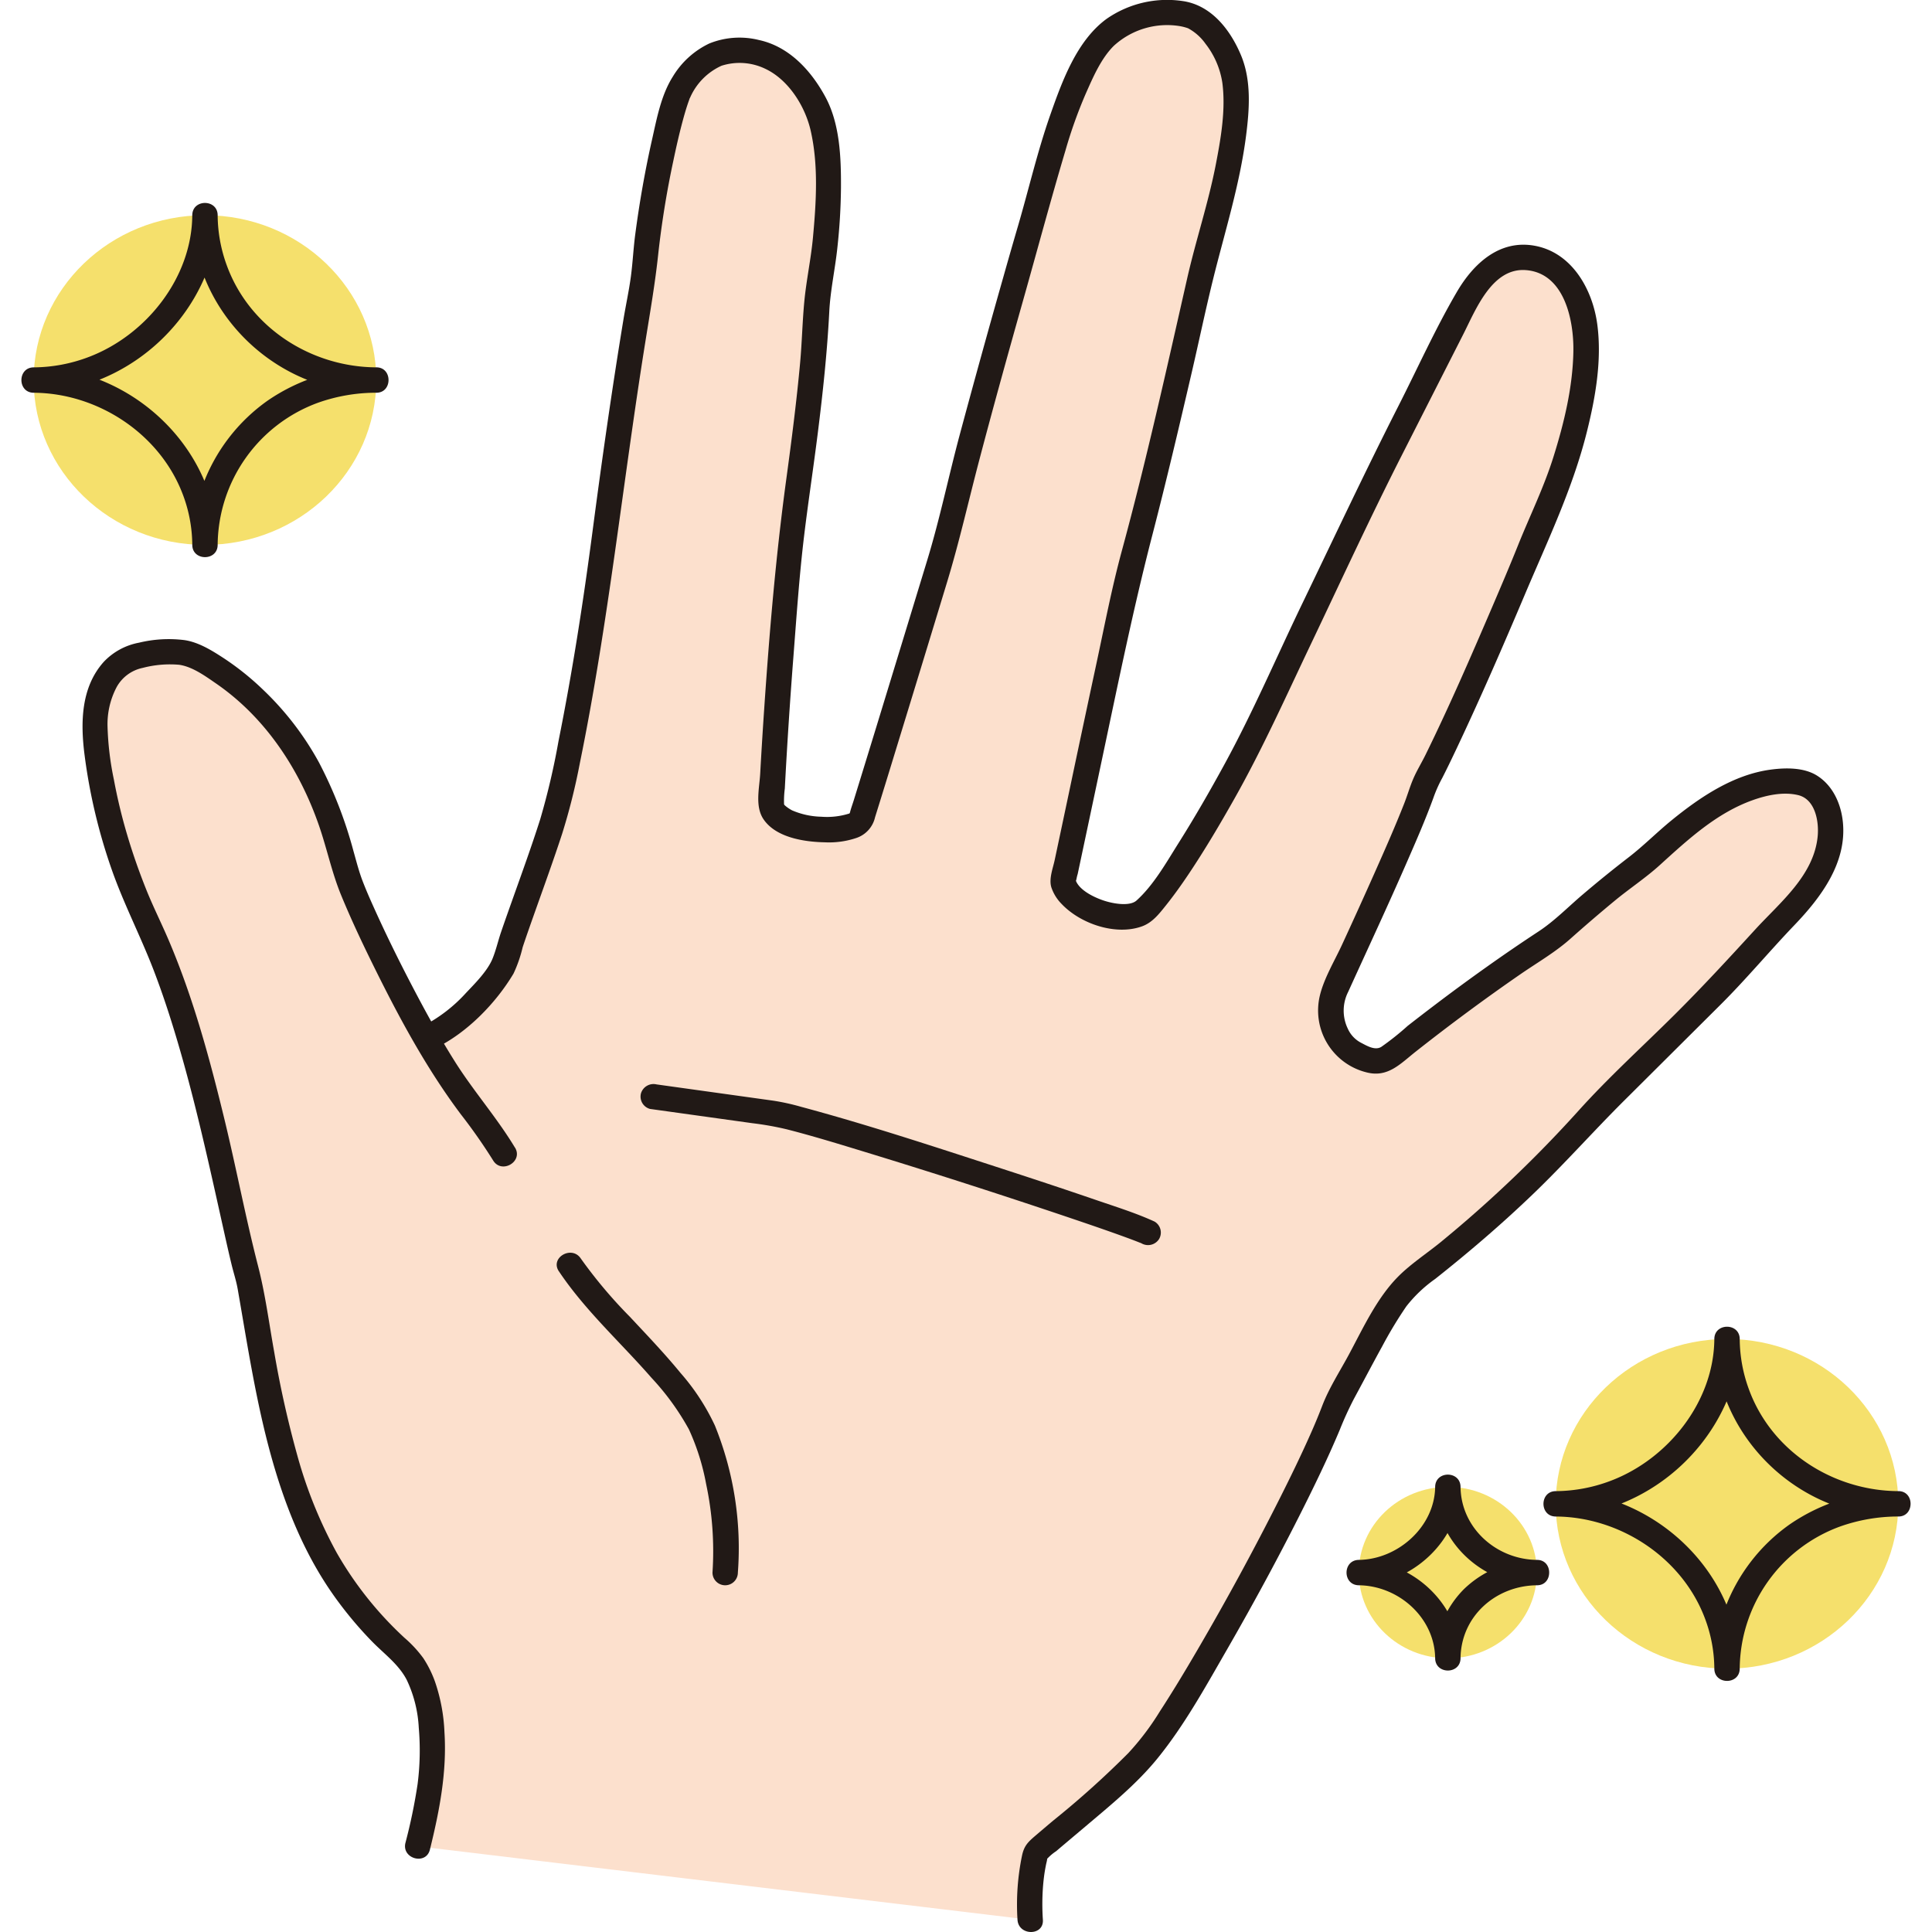 <!DOCTYPE svg PUBLIC "-//W3C//DTD SVG 1.1//EN" "http://www.w3.org/Graphics/SVG/1.1/DTD/svg11.dtd">
<!-- Uploaded to: SVG Repo, www.svgrepo.com, Transformed by: SVG Repo Mixer Tools -->
<svg width="64px" height="64px" viewBox="-4.05 0 365.419 365.419" xmlns="http://www.w3.org/2000/svg" fill="#000000">
<g id="SVGRepo_bgCarrier" stroke-width="0"/>
<g id="SVGRepo_tracerCarrier" stroke-linecap="round" stroke-linejoin="round"/>
<g id="SVGRepo_iconCarrier">
<defs>
<style>.a{fill:#fce0cd;}.b{fill:#211916;}.c{fill:#f5e06c;}</style>
</defs>
<path class="a" d="M74.947,349.208c1.495-6.049,2.887-12.2,2.787-18.429s-.887-12.807-4.988-17.5a73.742,73.742,0,0,1-11.879-13.1c-11.617-16.688-14.306-37.983-17.782-57.759-2.884-9.56-8.346-42.75-17.59-64.039-6.08-12.552-10.219-25.122-11.509-38.8-.5-5.307.8-11.581,5.312-14.411,2.584-1.619,9.449-2.465,12.33-1.468a36.628,36.628,0,0,1,9.39,5.771c11.81,9.95,16.555,20.717,20.388,35.53,1.479,4.827,8.5,19.762,15.173,31.416,5.78-2.452,11.53-8.939,14.7-13.9,1.461-5.92,10.2-27.839,11.064-34.134,4.218-20.184,5.655-29.424,8.17-48.619,1.914-14.611,5.019-35.8,7.184-47.437.646-11.41,4.718-31.226,6.8-35.26s5.735-7.38,10.275-7.51c7.655-.219,11.676,3.873,15.123,9.848,3.743,6.491,3.279,22.26.581,37.629-.67,16.283-3.626,34.382-4.927,44.969-1.531,15.852-2.826,32.143-3.717,50.008-.026,5.239,14.725,6.289,16.936,3.122,3.114-9.937,12.532-40.86,16.193-52.883,2.289-11.375,13.324-50.3,15.945-59.206,3.4-11.539,5.455-22.815,11.916-33.416,4.871-7.994,15.515-7.988,18.933-6.4s6.7,6.822,7.517,10.755c2.267,10.8-4.995,33.429-6.269,38.436-.118.466-8.812,39.339-13.324,55.164-4.342,19.622-8.408,39.171-12.673,59.2.711,4,9.866,8.534,15.045,5.782,6.578-6.064,19.222-29.289,23.319-37.936,5.83-13.417,15.46-32.151,19.742-42.057l16.812-33.091c2.573-5.064,5.91-10.744,12.047-10.8A10.382,10.382,0,0,1,291.71,52.3c4.043,4.533,4.5,10.65,4.131,16.417-.654,10.287-5.143,24.354-9.853,33.523-3.292,8.443-15.911,37.689-20.566,46.036-2.376,7.755-14.9,34.389-17.026,39.158-2.159,4.98.787,10.294,3.253,11.6,2.608,1.381,5.407,2.712,7.413.526a377.735,377.735,0,0,1,30.749-22.386c5.337-4.822,12.348-10.766,18.133-15.022,7-6.967,16.533-14.044,24.761-14.364a13.28,13.28,0,0,1,5,.595,7.968,7.968,0,0,1,4.054,5.269c1.092,3.975.024,8.3-2,11.884s-4.948,6.577-7.834,9.521c-3.328,3.394-7.876,8.843-11.2,12.237l-23.8,23.679A239.252,239.252,0,0,1,269.943,236.8c-2.281,1.865-4.595,3.688-6.91,5.511-3.926,3.093-8.251,12.3-14.422,23.536-5.688,15.64-28.45,56.844-35.812,65.508-5.131,6.037-14.986,13.716-20.931,18.954a41.779,41.779,0,0,0-1.063,12.8"/>
<path class="b" d="M93.352,217.064c-3.423-5.685-7.844-10.683-11.376-16.3-2.946-4.684-5.613-9.546-8.17-14.451-2.482-4.761-4.857-9.582-7.063-14.477-.88-1.953-1.414-3.16-2.139-5.011-.756-1.93-1.248-3.906-1.812-5.9A81.209,81.209,0,0,0,56.275,144.2a56.174,56.174,0,0,0-10.611-13.788,51.646,51.646,0,0,0-7.434-5.948c-2.215-1.442-4.72-3-7.38-3.392a23.827,23.827,0,0,0-8.59.482,12.259,12.259,0,0,0-6.693,3.638c-4.322,4.834-4.4,11.494-3.629,17.558a106.419,106.419,0,0,0,5.084,21.55c2.286,6.567,5.494,12.714,7.983,19.188,2.126,5.533,3.894,11.2,5.5,16.906,3.053,10.867,5.436,21.9,7.892,32.91.435,1.95.874,3.9,1.344,5.841.381,1.572.9,3.132,1.176,4.724,1.176,6.741,2.254,13.5,3.626,20.2,2.7,13.2,6.646,26.55,14.51,37.676a72.863,72.863,0,0,0,7.183,8.644c2.312,2.387,5.075,4.336,6.635,7.328a23.82,23.82,0,0,1,2.284,9.056,49.907,49.907,0,0,1-.222,10.679,104.274,104.274,0,0,1-2.3,11.114c-.739,3,3.889,4.278,4.629,1.276,1.808-7.334,3.243-14.678,2.749-22.267A33.4,33.4,0,0,0,78.2,318a20.893,20.893,0,0,0-2.182-4.373,22.764,22.764,0,0,0-3.545-3.833,67.359,67.359,0,0,1-12.842-16.114,85.338,85.338,0,0,1-7.4-18.23,195.821,195.821,0,0,1-4.41-19.687c-.977-5.416-1.673-10.91-3.044-16.239-2.358-9.162-4.115-18.478-6.341-27.674-2.8-11.55-5.927-23.116-10.6-34.065-1.389-3.251-2.981-6.4-4.29-9.692-1.331-3.342-2.522-6.74-3.542-10.19a102.5,102.5,0,0,1-2.512-10.44,56.44,56.44,0,0,1-1.2-9.957,15.079,15.079,0,0,1,1.7-7.511,7.316,7.316,0,0,1,4.937-3.667,20.247,20.247,0,0,1,6.917-.591c2.512.368,4.894,2.112,6.931,3.512,9.369,6.436,15.8,16.236,19.486,26.845,1.517,4.361,2.436,8.9,4.19,13.174,1.8,4.387,3.818,8.685,5.911,12.938,4.879,9.918,10.119,19.716,16.764,28.574a104.061,104.061,0,0,1,6.088,8.7c1.592,2.644,5.744.233,4.145-2.422Z"/>
<path class="b" d="M78.382,198.212c5.914-2.888,11.343-8.445,14.7-14.076a25.3,25.3,0,0,0,1.725-4.978c.723-2.172,1.487-4.331,2.252-6.489,1.757-4.955,3.554-9.9,5.192-14.9a119.1,119.1,0,0,0,3.382-13.481c5.4-26.4,8.128-53.189,12.4-79.773.888-5.525,1.838-10.976,2.423-16.536a176.608,176.608,0,0,1,2.852-17.573c.529-2.533,1.1-5.06,1.773-7.559.257-.954.528-1.907.835-2.847.109-.336.225-.669.345-1,.232-.645-.016-.073.236-.582a11.812,11.812,0,0,1,5.923-5.983,11.2,11.2,0,0,1,8.235.557c4.425,2.063,7.568,7.084,8.627,11.715,1.493,6.53,1.043,13.6.432,20.209-.375,4.06-1.251,8.062-1.636,12.109-.366,3.852-.441,7.74-.794,11.6-.675,7.367-1.62,14.707-2.619,22.037-1.959,14.375-3.181,28.808-4.166,43.283q-.422,6.195-.766,12.4c-.152,2.723-1.015,6.168.622,8.6,2.363,3.5,7.758,4.3,11.634,4.371a16.154,16.154,0,0,0,5.884-.807,5.363,5.363,0,0,0,3.582-3.925q1.956-6.271,3.873-12.555,4.9-15.957,9.753-31.928c2.32-7.615,4.053-15.352,6.08-23.051,2.66-10.1,5.453-20.16,8.291-30.208,2.675-9.468,5.22-18.992,8.03-28.418A88.7,88.7,0,0,1,201.3,17.737c1.369-3.085,2.876-6.636,5.3-9.053A14.929,14.929,0,0,1,218.968,4.92a9.4,9.4,0,0,1,1.075.233c.195.054.388.112.578.181.405.146-.488-.245.117.056a9.588,9.588,0,0,1,3.22,2.886,15.8,15.8,0,0,1,3.19,7.406c.652,5.057-.265,10.386-1.222,15.343-1.414,7.328-3.789,14.382-5.435,21.641-3.905,17.216-7.727,34.485-12.358,51.523-1.9,6.993-3.265,14.142-4.786,21.227q-2.657,12.368-5.262,24.745-1.321,6.246-2.647,12.489c-.34,1.6-1.129,3.562-.634,5.186a8.139,8.139,0,0,0,1.952,3.148c3.552,3.746,10.206,6.024,15.191,4.227,1.99-.718,3.272-2.4,4.555-4.005,1.5-1.88,2.9-3.842,4.239-5.841,3.116-4.65,5.968-9.478,8.716-14.353,5.347-9.487,9.736-19.322,14.415-29.144,5.681-11.925,11.216-23.953,17.2-35.727l11.64-22.909c2.341-4.608,5.421-12.613,11.821-12.144,7.339.537,9.111,9.534,9.006,15.388-.122,6.776-1.751,13.5-3.768,19.937-1.81,5.779-4.443,11.1-6.689,16.693-1.565,3.9-3.21,7.766-4.866,11.627-4.043,9.42-8.127,18.849-12.651,28.05-.75,1.524-1.67,3.012-2.333,4.572-.639,1.5-1.093,3.1-1.693,4.627-1.722,4.373-3.623,8.677-5.533,12.971q-3.049,6.853-6.194,13.665c-1.406,3.064-3.4,6.331-4.208,9.623a12.055,12.055,0,0,0,8.827,14.59c4.016,1.039,6.373-1.625,9.283-3.922q4.894-3.862,9.909-7.569,4.926-3.642,9.97-7.123c3.159-2.176,6.528-4.113,9.394-6.667q4.128-3.678,8.391-7.2c2.76-2.28,5.833-4.305,8.477-6.7,5.319-4.825,10.744-9.875,17.653-12.327,2.633-.935,5.769-1.608,8.553-.933,3.244.788,3.96,5.025,3.68,7.833-.739,7.4-7.148,12.489-11.825,17.6-5,5.465-9.969,10.854-15.222,16.081-6.035,6-12.441,11.8-18.138,18.126A238.712,238.712,0,0,1,277.6,227.039q-4.449,4.038-9.1,7.849c-2.673,2.193-5.732,4.16-8.159,6.623-3.988,4.047-6.555,9.643-9.207,14.588-1.7,3.177-3.772,6.352-5.067,9.715-.619,1.608-1.269,3.2-1.963,4.778-1.906,4.334-3.978,8.6-6.106,12.825q-7.339,14.583-15.59,28.694c-2.289,3.918-4.627,7.812-7.105,11.615a49.852,49.852,0,0,1-5.946,7.857,173.341,173.341,0,0,1-14.237,12.791q-1.684,1.419-3.359,2.85c-1.386,1.19-2.121,1.9-2.51,3.768a45.432,45.432,0,0,0-.85,12.118c.194,3.068,5,3.09,4.8,0a44.294,44.294,0,0,1,.01-6.107c.068-.914.165-1.826.3-2.733.085-.559.188-1.115.3-1.67.027-.139.363-1.386.087-.9a9.116,9.116,0,0,1,1.817-1.568q.781-.668,1.568-1.331,2-1.687,4-3.372c4.706-3.985,9.65-8,13.558-12.8,5.1-6.268,9.1-13.548,13.122-20.526,5.467-9.49,10.676-19.14,15.525-28.961,2.06-4.172,4.052-8.38,5.853-12.671a64.594,64.594,0,0,1,2.682-5.88c1.8-3.325,3.554-6.675,5.379-9.986a79.028,79.028,0,0,1,4.542-7.521A25.751,25.751,0,0,1,267.4,241.9c6.395-5.066,12.587-10.369,18.474-16.02,5.966-5.725,11.442-11.912,17.3-17.74L321.4,190c4.841-4.816,9.22-10.089,13.944-15.021,5.036-5.259,9.954-11.8,9.164-19.517-.352-3.439-1.887-6.884-4.9-8.772-2.48-1.552-5.911-1.5-8.715-1.129-7.048.936-13.348,5.169-18.741,9.559-2.8,2.276-5.31,4.835-8.165,7.035q-4.414,3.4-8.659,7.016c-2.755,2.333-5.353,5.021-8.371,7q-5.036,3.308-9.944,6.8-5.033,3.575-9.947,7.311-2.439,1.853-4.854,3.738a51.783,51.783,0,0,1-5.024,4c-1.19.7-2.689-.208-3.8-.787a5.542,5.542,0,0,1-2.516-2.673,7.849,7.849,0,0,1,.061-6.936c3.7-8.138,7.484-16.239,11.061-24.433,1.771-4.058,3.557-8.127,5.07-12.289a25.137,25.137,0,0,1,1.678-3.765c.925-1.812,1.806-3.647,2.676-5.487,4.531-9.582,8.765-19.312,12.892-29.075,4.3-10.178,9.112-20.173,11.794-30.944,1.624-6.517,2.843-13.494,1.965-20.213-.861-6.588-4.727-13.611-11.8-14.928-6.675-1.242-11.616,3.346-14.752,8.7-4.055,6.929-7.392,14.361-11.028,21.517-6.3,12.394-12.2,24.953-18.237,37.477-4.883,10.135-9.3,20.472-14.692,30.354-2.743,5.029-5.6,10-8.655,14.849-2.32,3.675-4.724,7.989-7.992,10.935-1.264,1.14-4.376.639-6.333-.033-1.719-.59-4.314-1.839-5.094-3.6-.108-.244,0-.49,0,.017a7.953,7.953,0,0,1,.3-1.4l.666-3.135,1.4-6.6q1.315-6.213,2.631-12.427c2.981-14.067,5.846-28.156,9.455-42.074,2.629-10.14,5.027-20.34,7.4-30.543,1.352-5.822,2.574-11.684,4-17.488,2.252-9.142,5.1-18.033,6.3-27.418.634-4.955,1.014-10.336-.919-15.061C228.721,5.728,225.115.983,219.646.2a20.056,20.056,0,0,0-14.411,3.379c-5.643,4.131-8.409,11.817-10.647,18.183-2.414,6.868-4.045,13.981-6.088,20.963q-1.4,4.782-2.752,9.578-4.248,14.955-8.287,29.971c-2.1,7.856-3.753,15.86-6.12,23.634q-4.814,15.8-9.644,31.59-2.125,6.936-4.267,13.868c-.236.762-.526,1.528-.716,2.3-.031.126-.184.358-.149.475l-.036.116q.767-1.072.312-.559c.025.029-.359.207-.241.167a14.03,14.03,0,0,1-5.326.61,14.774,14.774,0,0,1-5.5-1.2,6.917,6.917,0,0,1-1.4-.965c-.136-.116-.156-.345-.121-.078a17.589,17.589,0,0,1,.137-3.081q.657-12.459,1.624-24.9c.591-7.627,1.11-15.3,2.025-22.893.782-6.481,1.77-12.936,2.584-19.414.96-7.646,1.782-15.318,2.177-23.016.206-4.024,1.1-8.024,1.526-12.036a112.459,112.459,0,0,0,.686-11.427c.026-5.659-.194-12.045-2.952-17.142-2.685-4.963-6.837-9.515-12.549-10.751a15.238,15.238,0,0,0-9.4.651,16.12,16.12,0,0,0-6.892,6.25c-2.228,3.508-3.038,7.924-3.938,11.915-1.341,5.95-2.395,11.969-3.19,18.016-.344,2.611-.464,5.254-.811,7.858-.364,2.726-.962,5.439-1.409,8.154-2.189,13.294-4.084,26.639-5.839,40-1.751,13.325-3.8,26.577-6.445,39.756a137.806,137.806,0,0,1-3.469,14.808c-1.581,4.968-3.358,9.873-5.105,14.785-.766,2.155-1.533,4.31-2.275,6.475-.566,1.652-.962,3.428-1.615,5.043-.948,2.344-3.276,4.668-5.023,6.508a28.758,28.758,0,0,1-8.135,6.268c-2.776,1.355-.345,5.5,2.422,4.145Z"/>
<path class="b" d="M101.659,240.454c4.957,7.416,11.7,13.475,17.534,20.167a48.506,48.506,0,0,1,7.057,9.729,43.673,43.673,0,0,1,3.26,10.351,61.01,61.01,0,0,1,1.2,16.738,2.4,2.4,0,0,0,4.8,0,61.753,61.753,0,0,0-4.346-27.815,41.946,41.946,0,0,0-6.515-9.961c-3.014-3.679-6.307-7.117-9.55-10.591a89.492,89.492,0,0,1-9.3-11.041c-1.709-2.555-5.868-.155-4.145,2.423Z"/>
<path class="b" d="M118.863,209.739l19.438,2.709a57.851,57.851,0,0,1,6.44,1.146c5.032,1.285,10,2.819,14.97,4.336q20.1,6.147,40.023,12.9c2.71.921,5.417,1.851,8.109,2.821.921.331,1.84.667,2.753,1.017.34.131.679.267,1.018.4.6.235-.084-.033-.061-.029a1.841,1.841,0,0,1,.352.156,2.471,2.471,0,0,0,3.284-.861,2.419,2.419,0,0,0-.861-3.283c-3.565-1.634-7.37-2.812-11.072-4.083-6.273-2.153-12.572-4.229-18.88-6.277-12.241-3.975-24.507-8.018-36.94-11.357a42.676,42.676,0,0,0-5.187-1.146l-22.11-3.082a2.482,2.482,0,0,0-2.952,1.677,2.417,2.417,0,0,0,1.676,2.952Z"/>
<ellipse class="c" cx="34.718" cy="71.882" rx="32.4" ry="31.177"/>
<path class="b" d="M67.118,69.482c-12.324-.066-23.959-7.495-28.257-19.244a28.027,28.027,0,0,1-1.743-9.533c-.017-3.089-4.78-3.094-4.8,0-.076,11.809-8.687,22.662-19.541,26.8a29.731,29.731,0,0,1-10.459,1.98c-3.088.019-3.093,4.783,0,4.8,12.012.068,23.65,7.605,28.08,18.9a27.377,27.377,0,0,1,1.92,9.876c.019,3.088,4.784,3.093,4.8,0A28.879,28.879,0,0,1,56.08,76.18a32.968,32.968,0,0,1,11.038-1.9c3.088-.015,3.095-4.815,0-4.8a35.861,35.861,0,0,0-20.5,6.261A33.951,33.951,0,0,0,34.324,91.7a33.28,33.28,0,0,0-2.006,11.356h4.8c-.086-14.184-9.871-26.612-22.955-31.469A34.7,34.7,0,0,0,2.318,69.482v4.8c14.257-.086,27.32-9.38,32.626-22.515a30.127,30.127,0,0,0,2.174-11.062h-4.8C32.4,54.728,41.745,67.242,54.751,72.11a35.908,35.908,0,0,0,12.367,2.172C70.207,74.3,70.211,69.5,67.118,69.482Z"/>
<ellipse class="c" cx="322.596" cy="284.433" rx="32.4" ry="31.177"/>
<path class="b" d="M355,282.033c-12.324-.066-23.959-7.5-28.257-19.245A28.023,28.023,0,0,1,325,253.255c-.017-3.088-4.78-3.093-4.8,0-.077,11.81-8.687,22.663-19.542,26.8a29.744,29.744,0,0,1-10.458,1.98c-3.088.019-3.094,4.782,0,4.8,12.012.068,23.65,7.6,28.08,18.9a27.389,27.389,0,0,1,1.92,9.875c.019,3.089,4.784,3.094,4.8,0a28.879,28.879,0,0,1,18.962-26.879,32.968,32.968,0,0,1,11.038-1.9c3.088-.016,3.094-4.816,0-4.8a35.843,35.843,0,0,0-20.5,6.261,33.946,33.946,0,0,0-12.3,15.961A33.255,33.255,0,0,0,320.2,315.61H325c-.086-14.183-9.871-26.611-22.956-31.469a34.693,34.693,0,0,0-11.844-2.108v4.8c14.257-.086,27.319-9.381,32.626-22.516A30.123,30.123,0,0,0,325,253.255h-4.8c.079,14.023,9.427,26.538,22.433,31.405A35.909,35.909,0,0,0,355,286.833C358.085,286.849,358.089,282.049,355,282.033Z"/>
<ellipse class="c" cx="269.796" cy="297.439" rx="16.844" ry="16.209"/>
<path class="b" d="M286.64,295.039c-7.644-.079-14.36-6.007-14.444-13.809-.033-3.089-4.762-3.093-4.8,0-.093,7.558-7.072,13.724-14.444,13.809-3.088.035-3.094,4.766,0,4.8,7.512.081,14.354,6.113,14.444,13.808.036,3.088,4.769,3.094,4.8,0,.081-7.956,6.674-13.733,14.444-13.808,3.087-.03,3.1-4.83,0-4.8a19.714,19.714,0,0,0-13.829,5.56,18.7,18.7,0,0,0-5.415,13.048h4.8c-.12-10.315-9.112-18.5-19.244-18.608v4.8c9.992-.116,19.118-8.428,19.244-18.609h-4.8c.112,10.447,9,18.5,19.244,18.609C289.73,299.87,289.732,295.07,286.64,295.039Z"/>
</g>
</svg>